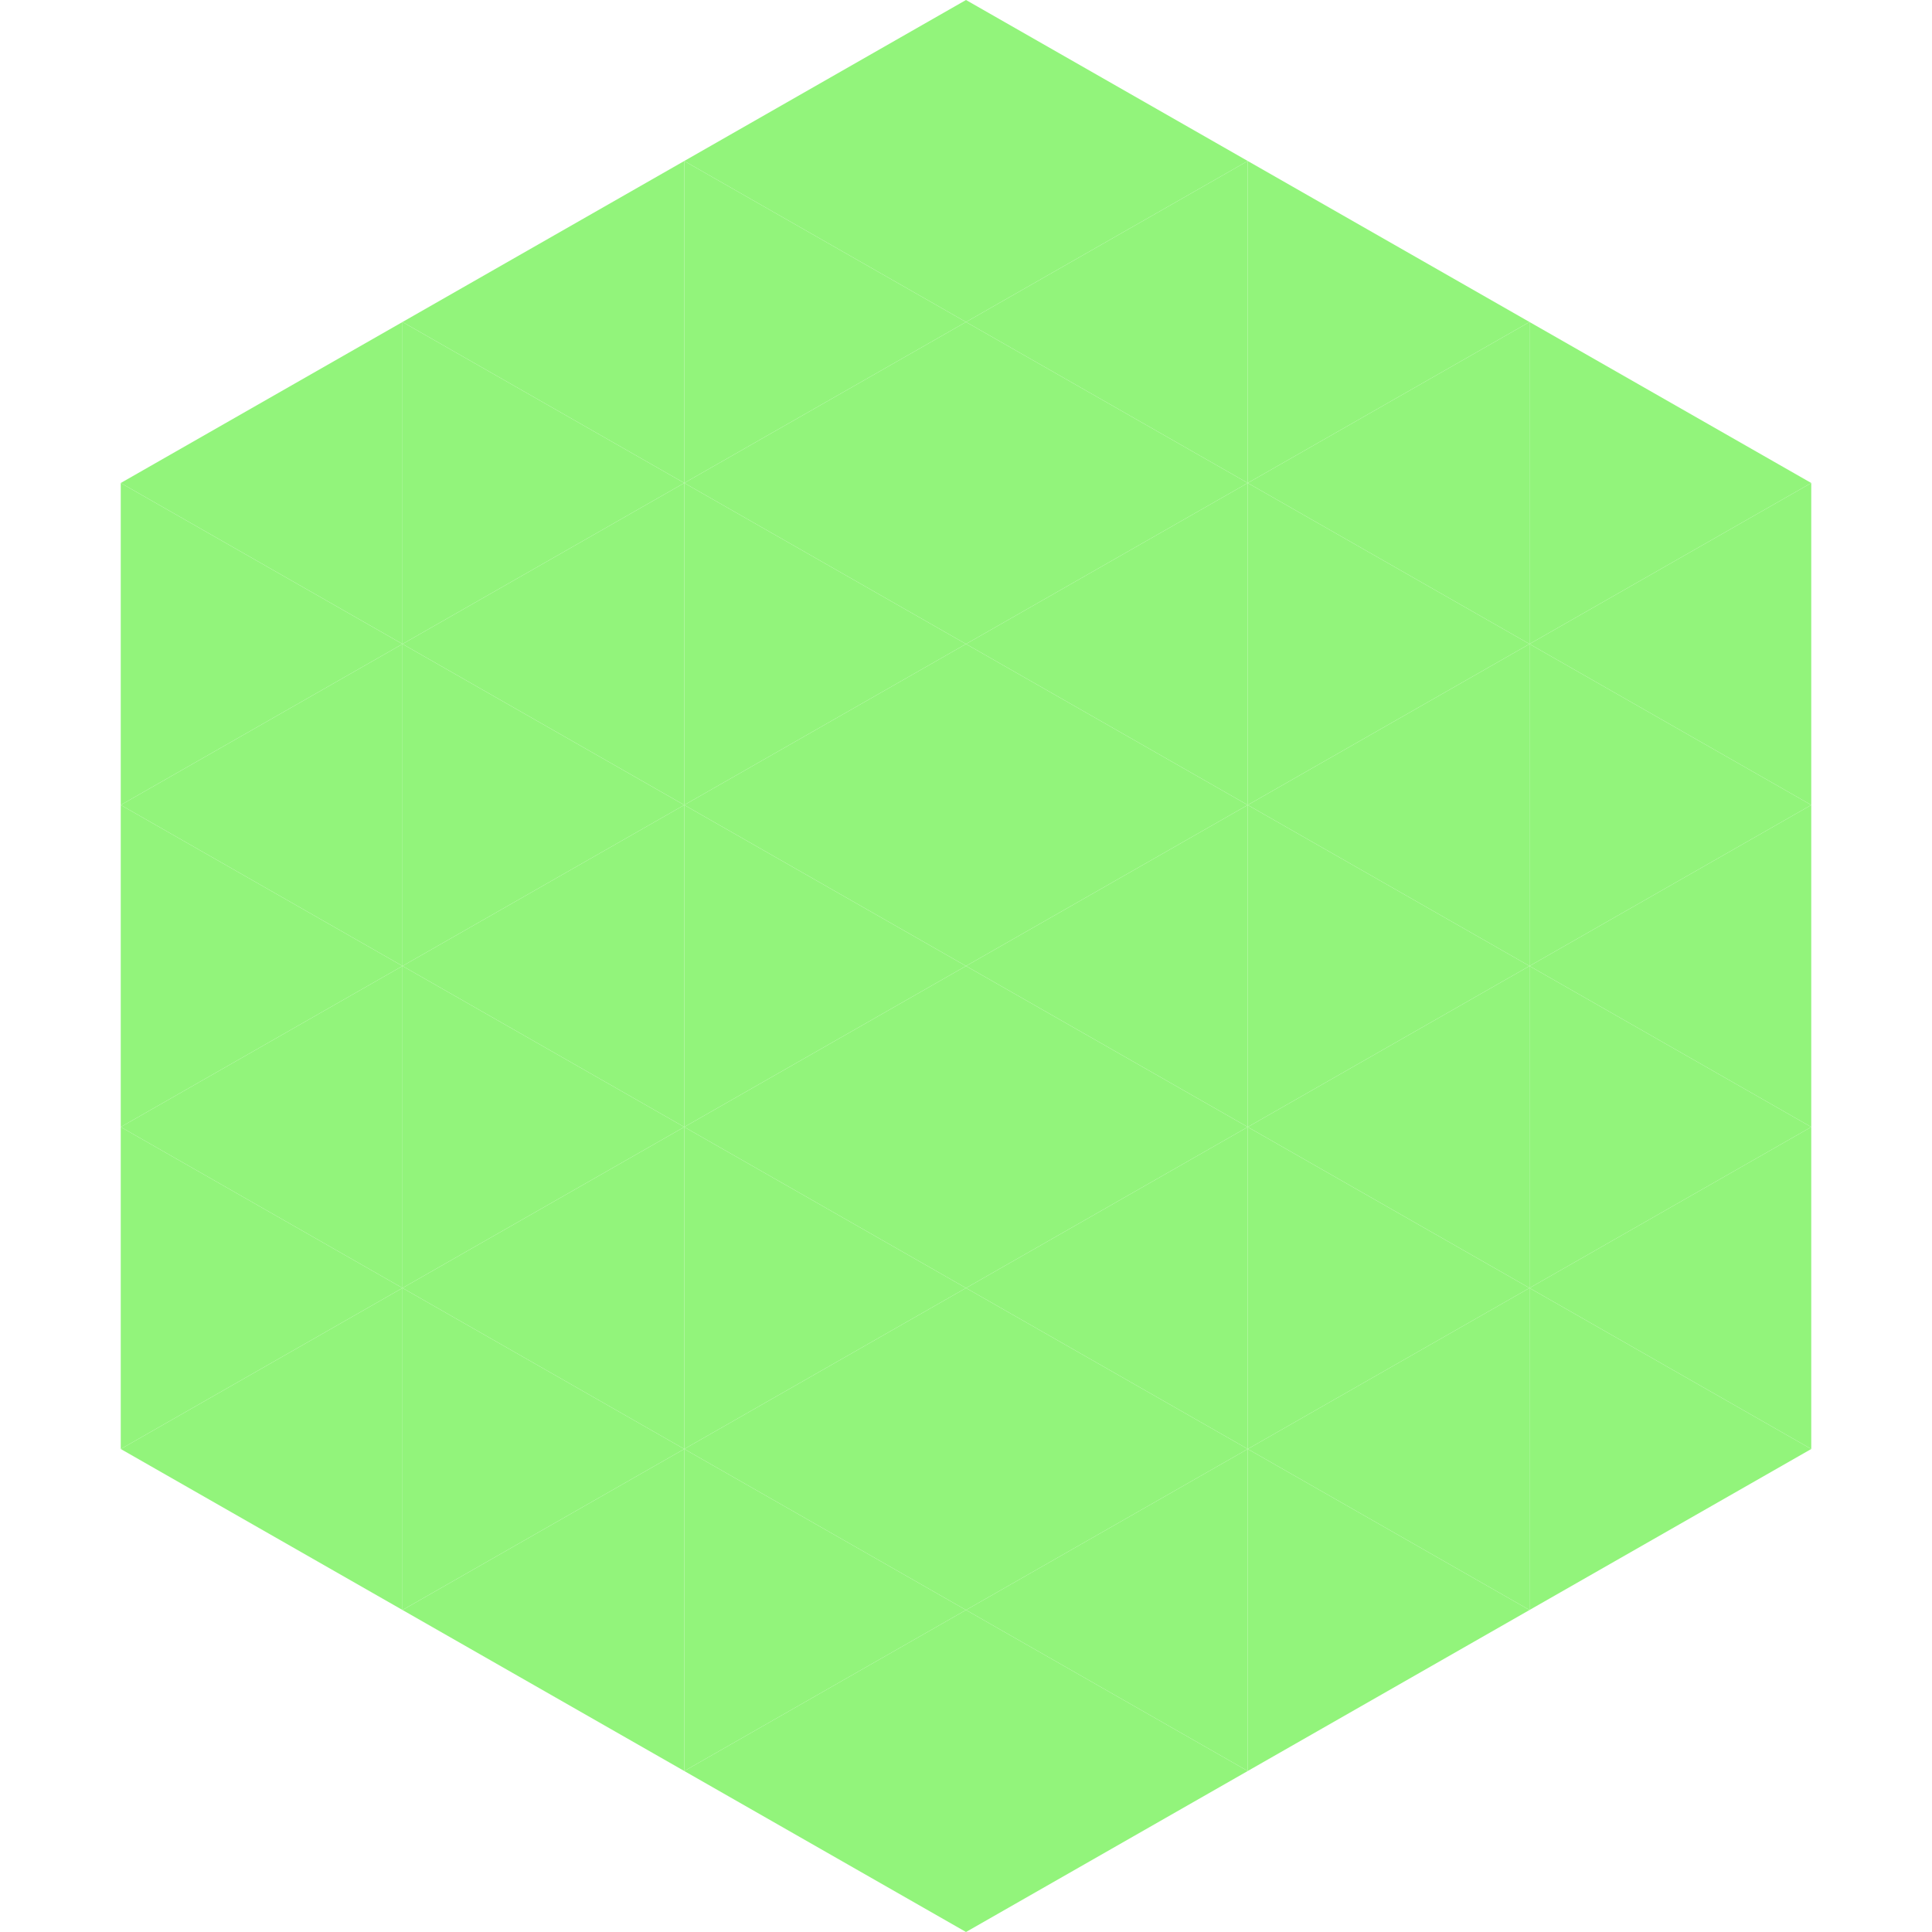 <?xml version="1.0"?>
<!-- Generated by SVGo -->
<svg width="240" height="240"
     xmlns="http://www.w3.org/2000/svg"
     xmlns:xlink="http://www.w3.org/1999/xlink">
<polygon points="50,40 15,60 50,80" style="fill:rgb(146,244,123)" />
<polygon points="190,40 225,60 190,80" style="fill:rgb(146,244,123)" />
<polygon points="15,60 50,80 15,100" style="fill:rgb(146,244,123)" />
<polygon points="225,60 190,80 225,100" style="fill:rgb(146,244,123)" />
<polygon points="50,80 15,100 50,120" style="fill:rgb(146,244,123)" />
<polygon points="190,80 225,100 190,120" style="fill:rgb(146,244,123)" />
<polygon points="15,100 50,120 15,140" style="fill:rgb(146,244,123)" />
<polygon points="225,100 190,120 225,140" style="fill:rgb(146,244,123)" />
<polygon points="50,120 15,140 50,160" style="fill:rgb(146,244,123)" />
<polygon points="190,120 225,140 190,160" style="fill:rgb(146,244,123)" />
<polygon points="15,140 50,160 15,180" style="fill:rgb(146,244,123)" />
<polygon points="225,140 190,160 225,180" style="fill:rgb(146,244,123)" />
<polygon points="50,160 15,180 50,200" style="fill:rgb(146,244,123)" />
<polygon points="190,160 225,180 190,200" style="fill:rgb(146,244,123)" />
<polygon points="15,180 50,200 15,220" style="fill:rgb(255,255,255); fill-opacity:0" />
<polygon points="225,180 190,200 225,220" style="fill:rgb(255,255,255); fill-opacity:0" />
<polygon points="50,0 85,20 50,40" style="fill:rgb(255,255,255); fill-opacity:0" />
<polygon points="190,0 155,20 190,40" style="fill:rgb(255,255,255); fill-opacity:0" />
<polygon points="85,20 50,40 85,60" style="fill:rgb(146,244,123)" />
<polygon points="155,20 190,40 155,60" style="fill:rgb(146,244,123)" />
<polygon points="50,40 85,60 50,80" style="fill:rgb(146,244,123)" />
<polygon points="190,40 155,60 190,80" style="fill:rgb(146,244,123)" />
<polygon points="85,60 50,80 85,100" style="fill:rgb(146,244,123)" />
<polygon points="155,60 190,80 155,100" style="fill:rgb(146,244,123)" />
<polygon points="50,80 85,100 50,120" style="fill:rgb(146,244,123)" />
<polygon points="190,80 155,100 190,120" style="fill:rgb(146,244,123)" />
<polygon points="85,100 50,120 85,140" style="fill:rgb(146,244,123)" />
<polygon points="155,100 190,120 155,140" style="fill:rgb(146,244,123)" />
<polygon points="50,120 85,140 50,160" style="fill:rgb(146,244,123)" />
<polygon points="190,120 155,140 190,160" style="fill:rgb(146,244,123)" />
<polygon points="85,140 50,160 85,180" style="fill:rgb(146,244,123)" />
<polygon points="155,140 190,160 155,180" style="fill:rgb(146,244,123)" />
<polygon points="50,160 85,180 50,200" style="fill:rgb(146,244,123)" />
<polygon points="190,160 155,180 190,200" style="fill:rgb(146,244,123)" />
<polygon points="85,180 50,200 85,220" style="fill:rgb(146,244,123)" />
<polygon points="155,180 190,200 155,220" style="fill:rgb(146,244,123)" />
<polygon points="120,0 85,20 120,40" style="fill:rgb(146,244,123)" />
<polygon points="120,0 155,20 120,40" style="fill:rgb(146,244,123)" />
<polygon points="85,20 120,40 85,60" style="fill:rgb(146,244,123)" />
<polygon points="155,20 120,40 155,60" style="fill:rgb(146,244,123)" />
<polygon points="120,40 85,60 120,80" style="fill:rgb(146,244,123)" />
<polygon points="120,40 155,60 120,80" style="fill:rgb(146,244,123)" />
<polygon points="85,60 120,80 85,100" style="fill:rgb(146,244,123)" />
<polygon points="155,60 120,80 155,100" style="fill:rgb(146,244,123)" />
<polygon points="120,80 85,100 120,120" style="fill:rgb(146,244,123)" />
<polygon points="120,80 155,100 120,120" style="fill:rgb(146,244,123)" />
<polygon points="85,100 120,120 85,140" style="fill:rgb(146,244,123)" />
<polygon points="155,100 120,120 155,140" style="fill:rgb(146,244,123)" />
<polygon points="120,120 85,140 120,160" style="fill:rgb(146,244,123)" />
<polygon points="120,120 155,140 120,160" style="fill:rgb(146,244,123)" />
<polygon points="85,140 120,160 85,180" style="fill:rgb(146,244,123)" />
<polygon points="155,140 120,160 155,180" style="fill:rgb(146,244,123)" />
<polygon points="120,160 85,180 120,200" style="fill:rgb(146,244,123)" />
<polygon points="120,160 155,180 120,200" style="fill:rgb(146,244,123)" />
<polygon points="85,180 120,200 85,220" style="fill:rgb(146,244,123)" />
<polygon points="155,180 120,200 155,220" style="fill:rgb(146,244,123)" />
<polygon points="120,200 85,220 120,240" style="fill:rgb(146,244,123)" />
<polygon points="120,200 155,220 120,240" style="fill:rgb(146,244,123)" />
<polygon points="85,220 120,240 85,260" style="fill:rgb(255,255,255); fill-opacity:0" />
<polygon points="155,220 120,240 155,260" style="fill:rgb(255,255,255); fill-opacity:0" />
</svg>
